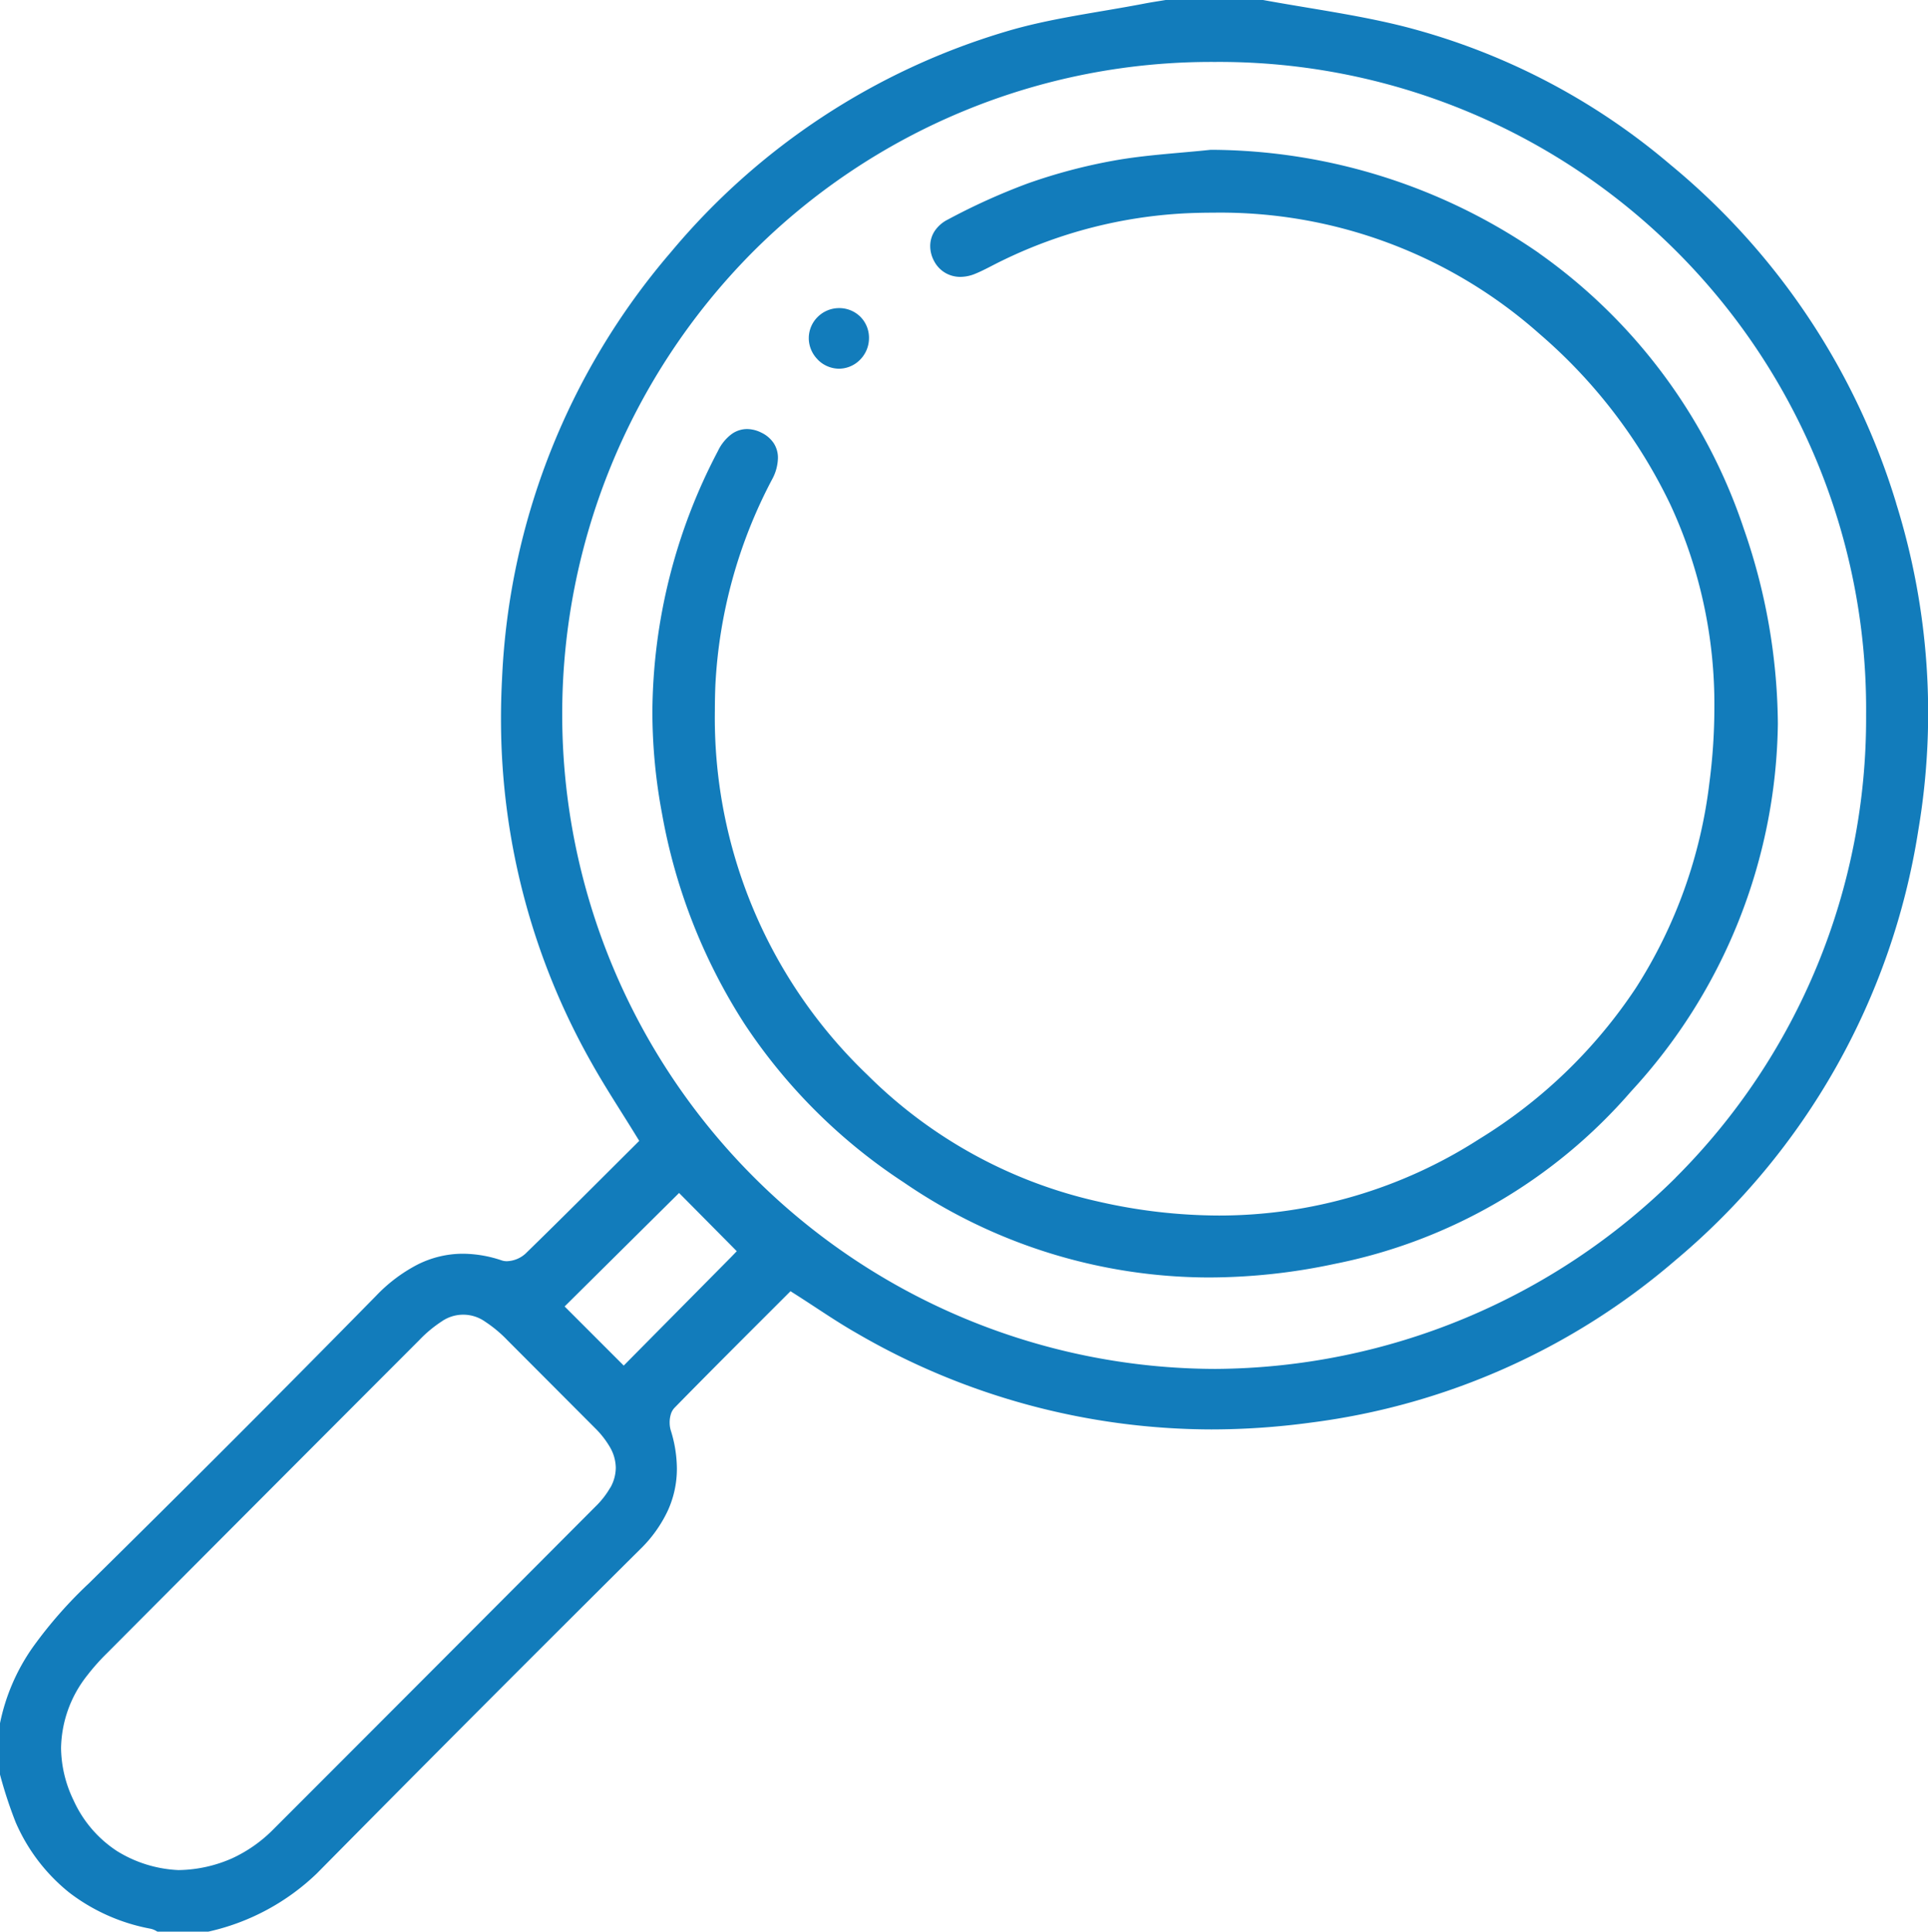 <svg id="Group_1760" data-name="Group 1760" xmlns="http://www.w3.org/2000/svg" xmlns:xlink="http://www.w3.org/1999/xlink" width="45.884" height="45.967" viewBox="0 0 45.884 45.967">
  <defs>
    <clipPath id="clip-path">
      <rect id="Rectangle_307" data-name="Rectangle 307" width="45.884" height="45.967" fill="#127cbb"/>
    </clipPath>
  </defs>
  <g id="Group_1759" data-name="Group 1759" clip-path="url(#clip-path)">
    <path id="Path_3297" data-name="Path 3297" d="M19.464,8.561a.719.719,0,0,0,.5.213h0a.708.708,0,0,0,.505-.214.732.732,0,0,0,.212-.515V8.032a.709.709,0,0,0-.211-.5.716.716,0,0,0-.5-.2h0a.723.723,0,0,0-.511.211.711.711,0,0,0-.211.505v.016a.727.727,0,0,0,.221.5m25.659,3.415a16.738,16.738,0,0,0-5.377-8.062A15.859,15.859,0,0,0,33.429.635C32.333.357,31.193.208,30.059,0H27.741c-.174.029-.344.054-.509.086C26.12.3,25,.433,23.946.749A16.511,16.511,0,0,0,15.967,6a16.693,16.693,0,0,0-4.019,10.152q-.025.472-.025.939a16.581,16.581,0,0,0,2.154,8.2c.324.579.695,1.14,1.062,1.738l.074.12-.1.1c-.871.867-1.732,1.732-2.607,2.584a.695.695,0,0,1-.442.18.382.382,0,0,1-.12-.018,2.937,2.937,0,0,0-.926-.16,2.4,2.4,0,0,0-1.081.258,3.726,3.726,0,0,0-.988.745q-3.389,3.448-6.835,6.842A10.388,10.388,0,0,0,.78,39.2,4.806,4.806,0,0,0,0,41.008v1.221a10.5,10.5,0,0,0,.372,1.134,4.362,4.362,0,0,0,1.279,1.677,4.543,4.543,0,0,0,1.933.858.462.462,0,0,1,.129.05l.037.021h1.2a5.424,5.424,0,0,0,2.592-1.388q3.828-3.873,7.691-7.711a3.15,3.15,0,0,0,.658-.917,2.394,2.394,0,0,0,.218-1.007,3.08,3.08,0,0,0-.146-.909.645.645,0,0,1-.026-.187.676.676,0,0,1,.022-.174.39.39,0,0,1,.093-.174c.881-.9,1.775-1.789,2.661-2.675l.1-.1.121.077c.51.325.966.643,1.438.912a16.835,16.835,0,0,0,8.453,2.3,17.685,17.685,0,0,0,2.368-.162,16.485,16.485,0,0,0,8.676-3.86,16.707,16.707,0,0,0,5.785-10.24,16.725,16.725,0,0,0-.528-7.777M14.524,35.4a2.056,2.056,0,0,1-.355.454q-3.824,3.838-7.654,7.669a3.348,3.348,0,0,1-.992.7,3.251,3.251,0,0,1-1.265.279H4.242a3.027,3.027,0,0,1-1.454-.45,2.837,2.837,0,0,1-1.04-1.216A2.914,2.914,0,0,1,1.453,41.6a2.856,2.856,0,0,1,.629-1.738,5.145,5.145,0,0,1,.466-.523q3.712-3.726,7.429-7.447a3,3,0,0,1,.526-.44.9.9,0,0,1,1.043,0,3.066,3.066,0,0,1,.534.446q1.036,1.038,2.073,2.078a2.183,2.183,0,0,1,.367.469,1,1,0,0,1,.135.485.98.98,0,0,1-.13.473m2.886-5.5L14.97,32.369l-.126.128-.127-.127-1.153-1.153-.127-.127.127-.126,2.47-2.449.127-.126.126.127,1.123,1.133.124.126Zm22.463-1.873a15.684,15.684,0,0,1-10.942,4.546h-.023A15.576,15.576,0,0,1,13.38,17.054v-.028A15.6,15.6,0,0,1,17.872,6.039,15.417,15.417,0,0,1,28.9,1.474h.011a15.4,15.4,0,0,1,15.5,15.534v.008a15.435,15.435,0,0,1-4.536,11.011m-3.244-22a13.8,13.8,0,0,0-7.817-2.462c-.778.082-1.554.122-2.3.256a13.071,13.071,0,0,0-2.057.545,15.2,15.2,0,0,0-1.9.859.811.811,0,0,0-.319.282.653.653,0,0,0-.1.352.755.755,0,0,0,.091.351.7.7,0,0,0,.26.279.707.707,0,0,0,.365.1.931.931,0,0,0,.35-.072c.22-.089.439-.217.679-.331a11.233,11.233,0,0,1,4.316-1.109q.34-.016.674-.016a11.435,11.435,0,0,1,7.774,2.892A12.432,12.432,0,0,1,39.749,12,11.286,11.286,0,0,1,40.8,16.848a13.824,13.824,0,0,1-.118,1.777,11.589,11.589,0,0,1-1.748,4.882,11.969,11.969,0,0,1-3.732,3.6,11.441,11.441,0,0,1-6.19,1.819,12.97,12.97,0,0,1-2.859-.329,11.263,11.263,0,0,1-5.512-3.02,11.752,11.752,0,0,1-3.628-8.669q0-.3.012-.6a11.732,11.732,0,0,1,1.353-4.906,1.108,1.108,0,0,0,.136-.5.635.635,0,0,0-.1-.355.732.732,0,0,0-.3-.254.766.766,0,0,0-.334-.083.628.628,0,0,0-.371.122,1.08,1.08,0,0,0-.323.4,13.493,13.493,0,0,0-1.56,6.2,13.145,13.145,0,0,0,.231,2.439,13.641,13.641,0,0,0,1.957,4.988,13.215,13.215,0,0,0,3.794,3.778A12.875,12.875,0,0,0,28.771,30.4a14.4,14.4,0,0,0,2.981-.321,12.568,12.568,0,0,0,7.066-4.108,13.133,13.133,0,0,0,3.493-8.745,14.367,14.367,0,0,0-.81-4.641,13.1,13.1,0,0,0-4.87-6.556" fill="#127cbb"/>
  </g>
</svg>

